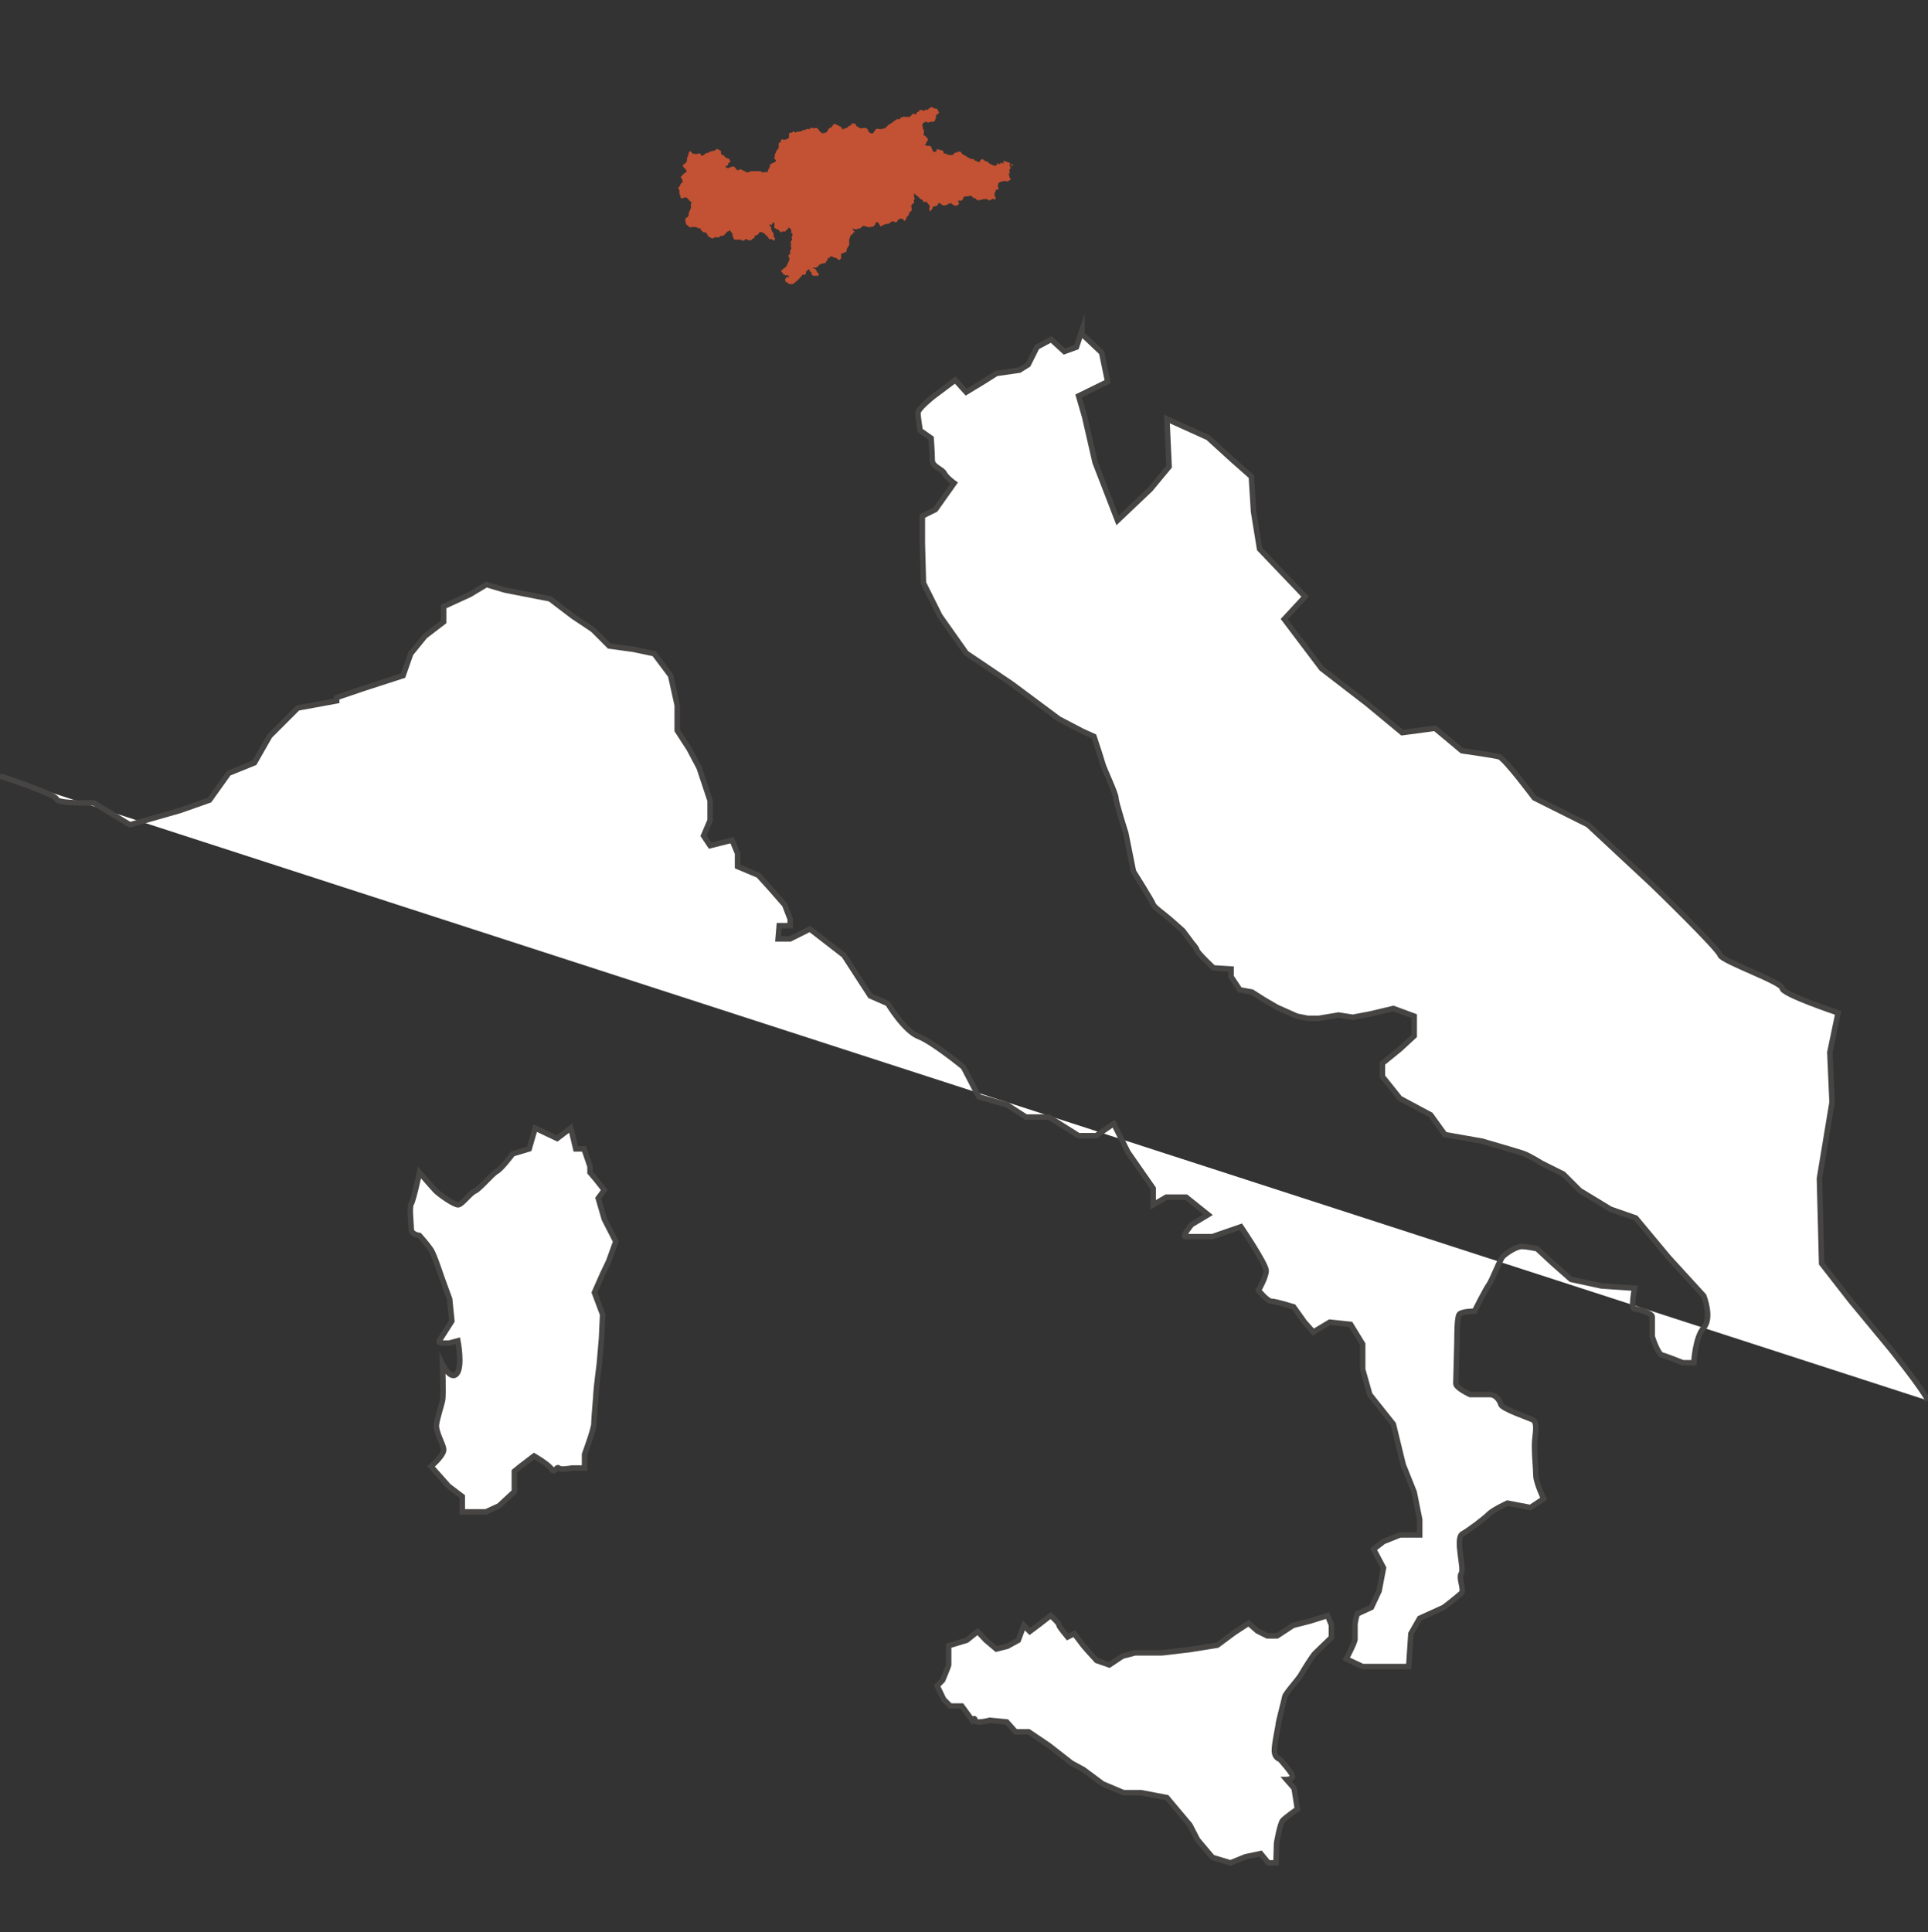<?xml version="1.0" encoding="utf-8"?>
<!-- Generator: Adobe Illustrator 23.0.2, SVG Export Plug-In . SVG Version: 6.00 Build 0)  -->
<svg version="1.1" id="Italien" xmlns="http://www.w3.org/2000/svg" xmlns:xlink="http://www.w3.org/1999/xlink" x="0px" y="0px"
	 viewBox="0 0 351.6 352.3" style="enable-background:new 0 0 351.6 352.3;" xml:space="preserve">
<rect x="0" y="0" width="351.6" height="352.3" fill="#333333" stroke="none"/>
<style type="text/css">
	.st0{fill:#FFFFFF;stroke:#464544;stroke-miterlimit:10;}
	.st1{fill:#C25233;}
</style>
<path id="Sizilien" class="st0" d="M242.1,294.6l-3.2,1l-3.1,0.8l-2.9,1.9h-1.8l-1.8-0.9l-1.6-1.4l-2.6,1.7L222,300l-5,0.8l-5.1,0.6
	H207l-2.3,0.6l-2.4,1.6l-2.3-0.8c0,0-2.3-2.5-2.5-2.8s-1.6-2.1-1.6-2.1l-1.2,0.6c0,0-1.6-1.9-1.6-2.2c0-0.4-1.5-1.7-1.5-1.7
	l-2.2,1.7l-1.6,1.2l-1.1-1.1l-1,2.7l-2,1.1l-2,0.5l-1.9-1.6l-1.5-1.6l-2,1.6l-3.3,1c0,0,0,3.2,0,3.5c0,0.2-1.1,2.8-1.1,2.8l-1,1
	l1.2,2.5l1.2,1.2h2.1l1.9,2.6c0,0,0.5-0.7,0.5,0s2.7,0,2.7,0l3.1,0.3l1.6,1.8h2.4l3.7,2.5l4.1,3.2l2.2,1.2l3.5,2.6l3.8,1.6h3.2
	l4.7,0.9l4.2,5l1.4,2.7l2.7,3.2l3.3,1l2.7-1.1l2.8-0.6l1.4,1.7h1.4l0.1-3.6c0,0,0.6-3.5,1.1-4.1s2.7-2.1,2.7-2.1l-0.6-3.8l-1.4-1.6
	c0,0,1.1,0,1.1-0.6s-2.3-3.1-2.3-3.1s-1-0.2-1-1.6s0.7-4.3,0.7-4.7c0-0.4,1.1-4.5,1.2-5.1c0.1-0.6,2.6-3.3,3-4.1
	c0.4-0.7,2-3.3,2.5-3.8s3-2.9,3-2.9v-2.3L242.1,294.6z"/>
<path id="Sardinien" class="st0" d="M96.5,209.5l1.1-3.8l4,1.9l2.5-1.9l0.9,3.8h1.5l1.1,3.2v1.1l1.1,1.3l1.5,1.9l-1.1,1.5l1.1,3.8
	l2.1,4.1L111,230l-1.1,2.3l-1.5,3.4l1.5,4l-0.2,4.3l-0.4,4.7c0,0-0.6,4.7-0.6,5.3s-0.4,4.7-0.4,5.7c0,0.9-1.7,5.5-1.7,5.5v2.5h-2.3
	c0,0-2.1,0.4-2.4,0c-0.4-0.4-0.8,1.1-1.3,0.2c-0.6-0.9-3.2-2.4-3.2-2.4l-2.5,1.9l-1.1,0.9v3.7l-2.8,2.6l-2.4,1.1h-2.8h-1.5v-2.8
	l-2.5-1.9l-3.2-3.6c0,0,2.5-2.1,2.3-3.2s-1.5-3.2-1.3-4.5s0.9-3.4,1.1-4.3c0.2-0.9,0-6.6,0-6.6s1.5,3,2.6,1.7s0.2-6,0.2-6l-1.5,0.4
	c0,0-2.3,0.2-1.9-0.4c0.4-0.6,2.3-3.6,2.3-3.6l-0.4-4l-1.5-4.1c0,0-1.3-4-1.9-4.9s-2.1-2.6-2.1-2.6s-1.5-0.2-1.5-1.1
	c0-0.9-0.4-4.1,0-4.7c0.4-0.6,1.5-5.7,1.5-5.7s2.4,2.8,3,3.4c0.6,0.6,3.4,2.6,4.1,2.5c0.8-0.2,2.1-2.1,3-2.5s3.2-3.2,4-3.6
	c0.8-0.4,2.9-3.2,2.9-3.2L96.5,209.5z"/>
<path id="Italien-Karte" class="st0" d="M0,141.5c0,0,10.1,3.3,10.3,4.2s6.8,0.7,6.8,0.7l6.6,4l9.1-2.6l5.4-1.9l3.5-4.9l4.7-1.9
	l2.8-4.9l5.1-5.1l7.1-1.3v-0.6l4.7-1.6l7.4-2.4l1.4-4l2.6-3.2l3.4-2.6v-2.8l4.8-2.2l3-1.8l3.4,1l8.2,1.6l4.2,3.2l3.6,2.4l3,3
	l4.4,0.6l3.8,0.8l3,4l1.2,5.4v4.6l2.2,3.4l1.8,3.4l2,6v3.6l-1.2,2.8l1.2,1.8l4-1l1,2.4v2.4l3.8,1.6l2,2.2l2.8,3.2l1,2.6v1.2h-2
	l-0.2,2.4h2.2l3.6-1.8l6.2,4.8l4.8,7.4l3.2,1.4c0,0,3,5,5.6,6s8.2,5.6,8.2,5.6l2.8,5.4l5.2,1.5l3.4,2.2h4.2l5.4,3.4h3.2l3.2-2.2
	l2.6,5.2l4.6,6.6v3l2.4-1.4h3.6l4,3.2l-3,1.8c0,0-1.8,2.2-1.2,2.2s5,0,5,0l5.2-1.8c0,0,4.6,6.8,4.6,8s-1.4,3.6-1.4,3.6s1.6,2,2.4,2
	c0.8,0,4,1,4,1l2,2.8l1.6,1.8l3-1.8l3.8,0.4l2.2,3.6v4.6l1.3,4.6l4.3,5.4l1.8,7.4l2,5l1,5v2.8h-3.6l-3,1.2l-1.8,1.4l1.8,3.4
	l-0.8,4.2l-1.4,3l-2.6,1.2c0,0-0.4,1.4-0.4,2s0,2,0,2.6s-1.6,3.6-1.6,3.6l3,1.4h4.6h3.8l0.4-6l1.6-2.8l4.4-2c0,0,2.6-2,3.2-2.6
	s-0.6-2.8,0-3.6c0.6-0.8-1.2-6.4,0.2-7.2c1.4-0.8,4-2.8,4.8-3.6c0.8-0.8,3.4-2,3.4-2l4.2,0.8l2.4-1.6c0,0-1.4-3-1.4-4.2
	s-0.4-4.8-0.2-6.6c0.2-1.8,0.4-3.2-0.4-3.6s-5.6-2-5.8-2.8c-0.2-0.8-1-1.8-2-1.8s-3.6,0-3.6,0s-2.6-1.2-2.6-2s0.2-6.8,0.2-7.8
	s0-4.2,0.4-4.8s2.8-0.6,2.8-0.6s2-4,2.6-4.8s2-4.6,2.6-5.2c0.6-0.6,2.4-1.8,3.4-1.8s2.8,0.4,2.8,0.4l2.8,2.6l3.4,3l5.6,1.2l6,0.4
	c0,0-0.8,3.8,0,3.8s3.2,0.8,3.2,1.4c0,0.6,0,3.6,0,3.6s1,3.2,1.8,3.4s3.8,1.4,3.8,1.4h2c0,0,0.2-4.6,1.8-6.4c1.6-1.8,0-5.8,0-5.8
	l-6.4-7l-6-7.2l-4.6-1.6l-5.6-3.4l-3-3l-4-2c0,0-2.2-1.4-3.4-1.8c-1.2-0.4-7.4-2.2-7.4-2.2l-6.8-1.2l-2.6-3.6l-5.6-3l-3.2-4v-2.4
	l3.2-2.6l2.6-2.4v-3.6l-3.8-1.4l-4.2,1l-3.2,0.6l-2.6-0.4l-3.6,0.6h-2l-2-0.4l-3.6-1.6l-2.4-1.4l-2.2-1.4l-2.2-0.4l-1.6-2.4v-1.4
	l-3.2-0.2c0,0-2.8-2.6-3-3.2c-0.2-0.6-0.8-1.2-0.8-1.2l-1.8-2.4c0,0,0,0-1.8-1.6s-3.4-2.6-3.6-3.2c-0.2-0.6-3.6-6-3.6-6l-1.4-7
	c0,0-1.8-5.6-1.8-6.4c0-0.8-2.2-5.4-2.4-6.2s-1.6-5-1.6-5l-2.2-1l-4.2-2.2l-8.6-6.4l-8.3-5.6l-4.8-6.8l-3-6l-0.2-7.2v-5l2.4-1.2
	l3.4-4.8c0,0-1.4-1-1.8-1.8c-0.4-0.8-2.2-1.2-2.2-2.4c0-1.2-0.2-4-0.2-4l-2-1.4c0,0-0.4-2.4-0.4-3.2c0-0.8,2.8-3,2.8-3l4-3l2,2.2
	l3.3-2l2.2-1.4l4.2-0.6l1.6-1l1.6-3.2l2.6-1.4l2.4,2.2l2.2-0.8l1-3v0.6l3.6,3.4l1.1,5.3l-5.3,2.6l1.1,3.8l1.9,8.3l4.1,10.6l6-5.7
	l3.4-4.1l-0.4-8.7l7.5,3.4l4.5,4.1l3.4,3l0.4,6.4l1.1,6.8l8.3,8.7l-3.8,4.1l6.8,9l8.3,6.4l6.4,5.3l6-0.8l4.9,4.1
	c0,0,5.7,0.8,6.8,1.1c1.1,0.4,6.4,7.5,6.4,7.5l9.8,4.9l11.7,10.9c0,0,12.1,11.7,12.4,12.9c0.4,1.1,11.3,4.9,11.3,6
	s10.2,4.5,10.2,4.5l-1.5,7.2l0.4,9.1l-2.3,13.9l0.4,15.5l5.3,6.8l7.2,8.7c0,0,6.1,7.6,6.9,9.5 M173.9,34.1L173.9,34.1L173.9,34.1
	L173.9,34.1z"/>
<g id="Pustertal">
	<path id="Südtirol_Karte" class="st1" d="M124.6,30.4c0,0-0.3-0.2,0.2-0.5c0.5-0.3,0.5-0.6,0.5-1c0,0,0-0.3,0.1-0.3
		c0.1-0.1,0.1-0.2,0.1-0.3c0-0.1,0.1-0.3,0.1-0.3v-0.2c0,0,0.1-0.1,0.2-0.2c0.1-0.1,0.3,0.1,0.4,0.3c0,0-0.1,0.1,0.8,0.2l0.4-0.1
		c0,0,0.2-0.1,0.4,0.1c0.1,0.2,0,0.2,0,0.2s0,0.1,0.2,0.1s0.7-0.4,0.7-0.4s0.1-0.2,0.4-0.1c0,0,0.2-0.1,0.3-0.2
		c0.1-0.1,0.8-0.2,0.8-0.2s0,0,0.2-0.1c0.2-0.1,0.3-0.3,0.5-0.2c0.2,0.1,0.5,0.3,0.5,0.3s0.1,0,0.1,0.2s-0.1,0.4,0.1,0.5
		c0.2,0,0.5,0.2,0.6,0.4s0.6,0.3,0.6,0.3s0.3,0.1,0.3,0.3c0,0.1,0.2,0.3,0,0.4c-0.2,0.1-0.3,0.1-0.3,0.3c0,0.1,0,0.2-0.2,0.3
		c-0.2,0.1-0.3,0.2-0.3,0.3c0.1,0.1,0.6,0.2,0.7,0.1c0.1-0.1,0.5-0.2,0.5-0.2s0.3-0.1,0.4,0l0.5,0.6c0,0,0.1,0.1,0.3,0
		c0.2-0.1,0.3-0.2,0.5-0.1c0.2,0.2,0.2,0.2,0.4,0.2c0.2,0,0.3,0.4,0.9,0.3c0.6-0.2,0.5-0.2,0.5-0.2s0.1,0,0.5,0h0.9
		c0,0,0.2,0,0.4,0.1c0.2,0.1,0.3,0.2,0.6,0.1c0.3-0.1,0.4,0,0.4,0s0.1,0.1,0.2-0.1c0-0.2,0.4-0.9,0.4-0.9v-0.2c0,0-0.1-0.2,0.2-0.3
		c0.2-0.1,0.8-0.4,0.8-0.4s0.2-0.2,0.1-0.3c-0.1-0.1-0.4-0.3-0.3-0.4c0.1-0.1,0.1-0.6,0.1-0.6s0-0.1,0.1-0.2
		c0.1-0.1,0.1-0.4,0.2-0.5c0.1-0.1,0.4-0.5,0.4-0.5v-0.8c0,0,0-0.2,0.2-0.2s0.2-0.1,0.2-0.2c0-0.1,0-0.4,0.3-0.4
		c0.2,0.1,0.5,0.1,0.7,0c0.2-0.1,0.6-0.2,0.5-0.5c0-0.3,0-0.5,0-0.5s0-0.2,0.3-0.2c0.2,0,0.3-0.1,0.3-0.1s0.3-0.2,0.4-0.1
		c0.2,0.2,0.2,0.3,0.3,0.1c0.2-0.1,0.2-0.1,0.3-0.1s0.4,0,0.4,0s0.2-0.1,0.3-0.1c0.1,0,0.1-0.1,0.1-0.1s0.1-0.1,0.4-0.1
		s0.3-0.1,0.3-0.1s0-0.1,0.2-0.1c0.2,0,0.4,0.1,0.5,0c0.1-0.1,0.2-0.3,0.4-0.2c0.2,0.1,0.2,0.1,0.2,0.1s0.1,0,0.2,0
		c0.1-0.1,0.4-0.1,0.6,0c0.1,0.2,0.6,0.8,0.8,0.9c0.3,0,0.9-0.1,1-0.4c0.1-0.2,0.2-0.5,0.5-0.6c0.3-0.1,0.4-0.3,0.4-0.3
		s0.1-0.2,0.2-0.3c0-0.1,0.3-0.1,0.3-0.1s0.8,0.4,1,0.5c0.2,0.1,0.2,0.3,0.3,0.4c0.1,0.1,0.2,0.1,0.2,0.1s0.1-0.2,0.3-0.2
		c0.2,0,0.6-0.2,0.6-0.3c0-0.1,0.3-0.2,0.3-0.2s0.3,0,0.3-0.3c0-0.2,0.7,0,0.7,0s0.1,0,0.1,0.3c0,0,0.6,0.5,1,0.5
		c0.3,0,0.4-0.2,0.9,0c0,0,0.3,0.1,0.3,0.4c0.1,0.3,0.5,0.5,0.5,0.5s0.4,0.1,0.5-0.1c0.1-0.2,0.4-0.6,0.4-0.6s0.1-0.2,0.4-0.1
		c0.4,0,0.3,0.1,0.8,0c0.5-0.1,0.6-0.2,0.6-0.2s0.4-0.5,0.8-0.7s1-0.7,1-0.7s0.1-0.2,0.7-0.2c0,0,0.2,0.1,0.2-0.1
		c0-0.1,0.1-0.2,0.1-0.2s0,0,0.3,0c0,0,0.1,0,0.1-0.1c0-0.1,0.2-0.1,0.3,0c0.1,0.1,0.3,0,0.3,0h0.2c0.1,0,0.2,0.1,0.4,0
		c0.2-0.1,0.4-0.4,0.4-0.4s0.3-0.3,0.5-0.1c0,0,0.2,0.2,0.3,0c0.1-0.2,0.1-0.4,0.3-0.4c0.2,0,0.2-0.2,0.2-0.2s0.2-0.3,0.6-0.1
		c0,0,0.2,0.2,0.3,0.1c0.1-0.1,0.2-0.2,0.3-0.2c0.1,0,0.4,0.1,0.5-0.1c0.2-0.2,0.6-0.5,0.8-0.3c0.3,0.2,0.5,0.2,0.5,0.2
		s0.4,0,0.4,0.2c0.1,0.3,0.2,0.4,0.2,0.4s0.2,0.2-0.2,0.4c0,0-0.3,0.1-0.3,0.3c0,0.3,0,0.4-0.1,0.6s-0.1,0.3-0.1,0.3
		s-0.1,0.2-0.3,0.2c-0.2,0-0.3,0-0.3,0s0,0.1-0.2,0c0,0-0.1,0-0.3,0.1c-0.1,0.1-0.3,0-0.3,0s-0.2-0.2-0.3-0.1
		c-0.1,0.1-0.4,0.2-0.4,0.2s-0.2,0.2-0.2,0.4c0,0,0.1,0.3,0.1,0.6c0,0,0,0.2,0.1,0.2s0.1,0.2,0.1,0.2v0.5c0,0,0,0-0.1,0.2
		c0,0,0,0.2,0.2,0.2c0.2,0.1,0.6,0.6,0.6,0.6s0.1,0.3-0.1,0.4c-0.1,0.1-0.2,0.4-0.2,0.4s0,0.1-0.1,0.2c-0.1,0-0.2,0.1,0,0.2
		c0.2,0.1,0.4,0.1,0.7,0.1c0.3,0,0.3,0.2,0.4,0.4c0.1,0.2,0.2,0.6,0.4,0.7c0.1,0.1,0.2,0,0.2,0s0.1-0.1,0.2-0.1s0.2-0.1,0.1-0.2
		c-0.1-0.1,0.1-0.2,0.2-0.2c0.1,0,0.5,0.2,0.7,0.2s0.4,0.2,0.4,0.4c0,0.2-0.1,0.2,0,0.3l0.2,0.2c0,0,0.1,0,0.1,0.3
		c0,0,0,0.2,0.1,0.2c0.1,0,0.1,0.2,0.1,0.2s0,0.1,0.1,0.1s0.1,0.2,0.1,0.2s0.2,0.4,0,0.5c-0.2,0.1-0.5,0.4-0.4,0.6
		c0.1,0.2,0.2,0.6-0.1,0.8c0,0-0.2,0.1-0.1,0.2c0.1,0.1,0.4,0.1,0.4,0.1s0.2,0,0.5,0.1c0.3,0.1,0.6,0.2,0.7,0.2
		c0.1,0,0.4,0.1,0.4,0.4c0,0,0,0.4,0.1,0.5c0,0,0.1,0.2,0,0.3c0,0,0,0.2,0.1,0.2c0.1,0.1,0.1,0.3,0.1,0.3s0,0.2,0.1,0.3
		c0.1,0,0.2,0.1,0.3,0.2c0.1,0.2,0.3,0.2,0.3,0.2s0.1,0,0.3,0.2c0.1,0.2,0.8,0.3,0.8,0.3s0.1-0.1,0.3,0.1c0.2,0.1,0.7,0,0.7,0
		s0.3,0,0.1,0.3s-0.3,0.3-0.3,0.4c0,0.2-0.4,0.3-0.6,0.3c-0.3,0-0.7,0-0.8,0.2c0,0.2-0.2,0.7-0.6,0.6c-0.4,0-0.5,0-0.4,0.1
		s0.5,0.6-0.3,0.8c0,0-0.4,0.1-0.6-0.2c0,0-0.1,0-0.2-0.1c-0.1,0-0.1-0.2-0.1-0.2s-0.1,0-0.1,0.1c0,0-0.1,0.1-0.2,0
		c-0.1,0-0.3,0-0.3,0.1s-0.6,0.4-1,0.2c-0.3-0.1-0.6-0.6-0.8-0.3c0,0,0,0.4-0.5,0.5c-0.5,0-0.5,0.2-0.5,0.3c0,0,0,0.2-0.1,0.2
		s-0.1,0.1-0.1,0.1s-0.1,0.4-0.4,0.2c0,0-0.1-0.4,0-0.5c0.1-0.1,0.1-0.1,0-0.3v-0.2c0,0,0-0.1-0.1-0.1c-0.1,0-0.2-0.2-0.2-0.2
		s-0.2-0.3-0.3-0.3c-0.1,0-0.1-0.1-0.2,0c-0.2,0.1-0.3,0.1-0.4-0.2c0,0,0-0.2-0.2-0.2c-0.2,0-0.5-0.4-0.7-0.6c0,0-0.1-0.1-0.2-0.1
		c-0.1,0-0.4-0.4-0.4-0.4s-0.2-0.1-0.1,0.1c0,0.2,0,0.3,0,0.3s-0.1,0.1,0,0.2c0.1,0.1,0.1,0.4,0.1,0.4s0,0.2-0.1,0.1
		c-0.1-0.1,0,0.5,0,0.5s0.1,0.1-0.3,0.3c0,0-0.1,0-0.1,0.1s-0.1,0.2-0.1,0.2c0,0.1-0.1,0.1,0,0.2c0,0.1,0.3,0.7-0.2,0.9
		c0,0-0.2,0.2-0.2,0.3s-0.1,0.5-0.4,0.6c0,0-0.1,0.1-0.1,0.3c0,0.2-0.2,0.3-0.2,0.3s-0.1,0.3-0.2,0.2c-0.1-0.2-0.2-0.4-0.4-0.4
		c-0.2,0-0.4,0-0.4,0s-0.4,0.2-0.4,0.3s-0.1,0.4-0.5,0.3c-0.4-0.2-0.5-0.2-0.7,0c-0.3,0.1-0.2,0.3-0.5,0.3c-0.3,0-1,0.2-1.2,0.4
		c-0.1,0.2-0.4,0-0.4-0.2c0-0.2-0.4-0.5-0.4-0.5s-0.2-0.1-0.3,0.2c-0.1,0.3-0.3,0.7-1,0.7c0,0-0.2,0.1-0.4,0
		c-0.2-0.1-0.6-0.1-0.7-0.2c-0.1-0.1-0.3,0.1-0.3,0.1s-0.2,0.1-0.3,0.2s-0.1,0.2-0.4,0.2c0,0-0.1,0-0.2,0c0,0-0.1,0.2-0.4,0.1
		c0,0-0.4,0-0.4-0.1s-0.2-0.1-0.1,0.1c0.1,0.2,0.2,0.3,0.3,0.4c0.1,0,0.1,0.2-0.1,0.2c-0.2,0-0.2,0.3-0.2,0.3s0,0.1-0.2,0.1
		s-0.2,0.2-0.2,0.2s-0.1,0.4-0.2,0.6c-0.1,0.1,0,0.8,0,0.8s0,0.3-0.1,0.4s-0.3,0.5-0.3,0.5s-0.1,0.1-0.1,0.2s0,0.5-0.2,0.5
		c-0.2,0-0.3,0.1-0.3,0.1s-0.1,0.1-0.4,0.1c0,0-0.2,0.2-0.1,0.3c0,0.2,0,0.6,0,0.6s-0.1,0.1-0.2,0.2c-0.1,0.1-0.3,0.2-0.4,0
		c-0.1-0.2-0.5-0.3-0.5-0.3s-0.2,0-0.3-0.1l-0.2-0.1c0,0-0.2,0-0.3-0.1c-0.1-0.1-0.1,0.2-0.1,0.2s0,0.1-0.2,0.1s-0.3,0.3-0.3,0.3
		s0,0.2-0.1,0.3c-0.1,0-0.3,0.2-0.2,0.3c0,0.1-0.1,0.1-0.3,0.1c-0.1,0-0.2,0-0.2,0s0.1,0.1-0.2,0.1c-0.3,0-0.6,0.3-0.6,0.3
		s-0.1,0.3-0.3,0.3c-0.1,0-0.1,0.2-0.4,0.1c-0.3,0-0.6,0-0.3,0.1c0.2,0.1,0.5,0.1,0.6,0.5c0.1,0.3,0.3,0.4,0.3,0.4s0.3,0.3,0,0.5
		h-0.8c0,0-0.1,0-0.2-0.1c-0.1,0-0.2-0.1-0.2-0.2c0-0.1,0.1-0.3-0.1-0.4c-0.2,0-0.2-0.1-0.2-0.2c0-0.1-0.2-0.1-0.1-0.3
		c0-0.1-0.1,0-0.1,0l-0.4,0.3c0,0-0.1,0.1-0.1,0.2c0,0.1,0,0.4-0.2,0.5c-0.2,0.1-0.1,0-0.2,0s-0.3,0-0.3,0s0,0.1-0.1,0.2
		c-0.1,0.1-0.8,1-1.5,1.4c0,0,0.1,0.1-0.4,0.1c-0.4,0-0.5,0-0.7-0.3c0,0,0-0.1-0.1,0c-0.1,0.1-0.2-0.1-0.2-0.1s-0.2-0.4-0.1-0.5
		c0.2-0.2,0.3-0.6,0.5-0.4c0,0,0,0.2,0.1,0.1c0.1-0.1,0.1-0.2,0-0.3c-0.1-0.1-0.2-0.1-0.2-0.1s-0.2-0.1-0.2,0c0,0-0.1,0.1-0.2,0
		c-0.1-0.1-0.2-0.1-0.2-0.1s-0.2,0-0.2-0.2c0-0.2-0.1-0.2-0.2-0.2c-0.1,0-0.1-0.3-0.1-0.3s-0.1-0.2,0.1-0.2s0.2-0.1,0.2-0.1
		s0-0.2,0.2-0.2c0,0,0.1,0,0.3-0.2c0.2-0.2,0.7-1.4,0.7-1.5s-0.3-0.4-0.2-0.6c0.1-0.2,0.1-0.2,0.2-0.2s0.1-0.1,0.1-0.1
		s-0.1-0.7,0.2-0.9c0,0,0-0.1,0-0.2c0-0.1-0.1-0.5-0.1-0.5s0.1-0.2,0.1-0.3c0,0-0.2-0.2-0.1-0.3c0.1-0.1,0.4-0.6,0.2-0.7
		c-0.2-0.1,0-0.2,0-0.2s0.2-0.3,0.1-0.5c0,0,0-0.2-0.1-0.2s-0.2-0.1-0.1-0.2c0-0.1,0-0.4,0-0.4l-0.4-0.4c0,0-0.1-0.1-0.1,0.1
		c-0.1,0.1-0.2,0.2-0.2,0.2l-0.4,0.4c0,0,0,0.1-0.3,0c-0.3,0-0.4,0.1-0.4,0.1s-0.1,0.2-0.3-0.1c-0.1-0.3-0.5-0.4-0.5-0.4
		s-0.2,0-0.2-0.1c0,0-0.1-0.1-0.2-0.1c-0.1,0-0.1-0.1-0.1-0.3c0-0.2,0.1-0.3,0-0.6c-0.1-0.3-0.2-0.1-0.2-0.1s-0.2,0.2-0.2,0.3
		s0,0.1-0.1,0.1c-0.2,0-0.5-0.1-0.4,0.1c0.1,0.2,0.3,0.1,0.3,0.3c0,0.2,0.1,0.6,0.2,0.8c0.1,0.2,0.3,0.3,0.3,0.5
		c0,0.2-0.1,0.5,0.1,0.6c0.2,0.1,0.1,0.2,0.1,0.2v0.3c0,0-0.1,0.1-0.3,0c-0.2-0.1-0.3-0.3-0.5-0.2c-0.2,0.1-0.3,0-0.3,0s0-0.1,0-0.2
		c-0.1,0-0.3-0.2-0.3-0.4c0,0-0.3-0.1-0.4-0.3c-0.1-0.2-0.7-0.4-0.7-0.4s-0.3,0-0.4,0.2c-0.1,0.2-0.2,0.3-0.2,0.3s-0.5,0.1-0.6,0.3
		c0,0.3,0,0.3-0.2,0.4c-0.2,0-0.3,0.2-0.3,0.2s-0.1,0.2-0.6,0.1c0,0-0.2,0-0.3-0.2h-0.1h-0.2v0.1l-0.3,0.2c0,0-0.1,0-0.2,0
		c-0.1-0.1-0.4-0.2-0.4-0.2h-1c0,0-0.1,0-0.2-0.2c-0.1-0.2-0.2-0.5-0.2-0.5s-0.1-0.1,0-0.2c0-0.1-0.1-0.3-0.1-0.3l-0.2-0.2
		c0,0-0.1-0.1-0.1-0.2s-0.1-0.1-0.1-0.1l-0.2,0.1c0,0,0,0.1-0.1,0.1s-0.2,0.1-0.2,0.1l-0.5,0.5c0,0,0,0.1-0.2,0.2
		c-0.2,0-0.4,0-0.4,0s-0.1,0-0.2,0.1c-0.1,0.1-0.3,0.3-0.4,0.2c-0.2-0.1-0.7,0-0.8,0.1s-0.1,0.2-0.4,0c-0.3-0.2-0.4-0.2-0.4-0.2
		s-0.1,0-0.2-0.3c0,0-0.2-0.1-0.2-0.3c0-0.2-0.3-0.2-0.3-0.2s-0.3,0-0.4-0.1c-0.1-0.1-0.4-0.4-0.4-0.4s0-0.1-0.1-0.2
		c0-0.1-0.2-0.1-0.2-0.1h-0.2c0,0-0.1,0-0.2-0.1c-0.1-0.1-0.3-0.1-0.3-0.1H126c0,0-0.1,0.2-0.3,0c-0.2-0.1-0.3-0.4-0.5-0.4
		c-0.1-0.1-0.1-0.2-0.1-0.3c0-0.1-0.1-0.2-0.1-0.2s0-0.5,0-0.6c0-0.1,0-0.1,0.2-0.2s0.3-0.2,0.3-0.3c0-0.1,0.1-0.1,0.1-0.1V39v-0.2
		c0,0,0,0,0.1-0.1v-0.2c0,0,0.1-0.1,0.2-0.2c0-0.1,0-0.2,0-0.2s0.1-0.1,0.1-0.2c0-0.1,0-0.7,0-0.7s0-0.1,0.1-0.2
		c0.1-0.1,0-0.2-0.1-0.2c-0.1,0-0.7-0.7-0.7-0.7S125.2,36,125,36c-0.2,0-0.6,0.2-0.6,0.2s-0.1,0.1-0.2-0.1c-0.1-0.1-0.1-0.2-0.1-0.3
		c0,0,0-0.2-0.1-0.2c-0.1,0-0.1-0.9-0.1-0.9s0-0.1-0.1-0.2c-0.1,0-0.2-0.3,0-0.4s0.3-0.5,0.3-0.5s0.1-0.2,0.3-0.3
		c0.2-0.1,0-0.6,0-0.6l-0.2-0.3c0,0-0.1-0.1,0-0.2c0.1-0.1,0.4-0.4,0.4-0.4s0.2-0.3,0.4-0.3c0.2,0,0.2-0.4,0.2-0.4
		S124.9,30.7,124.6,30.4z"/>
	<path id="Gebiet_Osttirol_1_" class="st1" d="M184.3,29.9c0,0-0.1,0-0.2-0.2s-0.4,0-0.4-0.1c0-0.1-0.1-0.1-0.2-0.1
		c0,0-0.1,0-0.2-0.1c-0.1-0.1-0.2,0-0.3,0c-0.1,0,0,0.2,0,0.2c-0.1,0,0,0.1,0,0.1l0.1,0.1c0,0,0,0.1-0.1,0c-0.1-0.1-0.2,0-0.4-0.1
		c-0.2-0.1-0.1,0.1-0.2,0.2c0,0.1-0.3,0-0.4-0.1c-0.1-0.1-0.2,0.1-0.2,0.2c0,0.1-0.1,0.2-0.1,0.2l0,0h-0.1c-0.1,0-0.1,0-0.2,0
		c-0.3,0-0.6-0.2-0.8-0.3c-0.2-0.1-0.2-0.1-0.3-0.2c-0.1-0.2-0.2-0.2-0.2-0.2h-0.1c0,0-0.1-0.2-0.2-0.1c-0.1,0.1-0.1,0-0.2-0.1
		c-0.1-0.1-0.3-0.2-0.3-0.2c-0.2-0.2-0.5,0-0.6,0.3c-0.1,0.3-0.3,0.1-0.6,0c-0.3-0.1-0.5-0.3-0.5-0.3s-0.1-0.2-0.4-0.1
		c-0.3,0.1-0.2,0-0.4-0.2c-0.1-0.1-0.1-0.1-0.1-0.1l0,0c0,0,0,0.1-0.1,0.1l0,0c0,0-0.1,0-0.1-0.1l0,0c0,0-0.2-0.2-0.3-0.2
		c-0.1-0.1-0.3-0.2-0.3-0.2s-0.2,0-0.4-0.2c-0.2-0.2-0.2-0.4-0.3-0.4s-0.3-0.1-0.3-0.1s-0.2,0.2-0.5,0.2c-0.3,0-0.4,0.2-0.5,0.3
		c0,0,0,0-0.1,0.1l0,0l-0.2,0.1c-0.1,0-1-0.1-1-0.2c-0.1-0.2-0.2-0.1-0.2-0.1s-0.1,0.1-0.2,0c-0.1-0.1-0.3,0-0.3,0l-0.6,0.4
		c0.1,0.4,0.2,0.7,0.3,0.8s0.4,0.7,0,0.8c-0.3,0.1-0.3,0.5-0.3,0.7c0.1,0.2,0.1,0.4-0.1,0.5c-0.2,0.1,0,0.2,0.1,0.2s0.2,0,0.3,0
		s0.8,0.3,1,0.3c0.1,0,0.2,0.1,0.2,0.1l0.1,0.1V32c0,0.1,0.1,0.4,0.1,0.6c0.1,0.2,0.1,0.5,0.1,0.6c0,0.1,0.3,0.1,0.2,0.4
		s0.2,0.3,0.3,0.5c0.1,0.2,0.4,0.3,0.5,0.4c0,0,0.1,0.2,0.2,0.3l0.5,0.1c0.2,0,1,0.1,1.1,0.1c0.2,0,0.2,0.2,0.2,0.2
		c0,0.2-0.2,0.4-0.1,0.4c0.1,0,0.1,0,0.3,0c0.1,0,0.3-0.1,0.5-0.1c0.2,0,0.7,0.7,0.8,0.6c0.1,0,0.2,0,0.3,0.1l0.1,0.1
		c0,0,0.1,0.1,0.2,0.2c0.1,0.1,0.2,0,0.2,0s0,0,0.2,0c0.2,0,0.7-0.2,0.9-0.2s0.4,0,0.5,0c0.1,0.1,0.2,0.2,0.3,0.2
		c0.4,0.1,0.4-0.1,0.6-0.2c0.2-0.1,0.6,0.1,0.6,0.1c0.1,0,0.1-0.4,0-0.5s-0.2-0.6-0.1-0.7c0.1-0.1,0.2-0.4,0.2-0.5s0.4-0.2,0.5-0.2
		s0-0.2,0-0.2l-0.1-0.2c-0.1-0.1,0.1-0.6,0.1-0.7c0-0.1,0.1-0.1,0.1-0.1l0,0l0,0c0.1,0,0.3-0.2,0.5-0.2s0.4-0.1,0.4-0.1l0,0l0,0
		c0,0,0,0,0.1,0s0.1,0,0.1,0s0.3,0.1,0.4,0.1c0.1,0,0.5-0.3,0.5-0.3l0.2-0.1c0,0-0.1-0.1-0.2-0.2c-0.1,0-0.1-0.2-0.1-0.2
		s0-0.3-0.1-0.4c-0.1-0.1,0-0.2,0-0.2c0-0.1-0.1-0.1,0.1-0.1c0.2,0,0.1,0,0-0.2c0-0.1,0-0.4,0-0.4s0.1-0.3,0.2-0.3c0,0,0.1,0,0-0.1
		l0,0l-0.2-0.5V30C184.1,29.9,184.2,30,184.3,29.9c-0.1,0.1,0.2,0.4,0.5,0.3C184.7,30,184.3,29.9,184.3,29.9z"/>
</g>
</svg>
